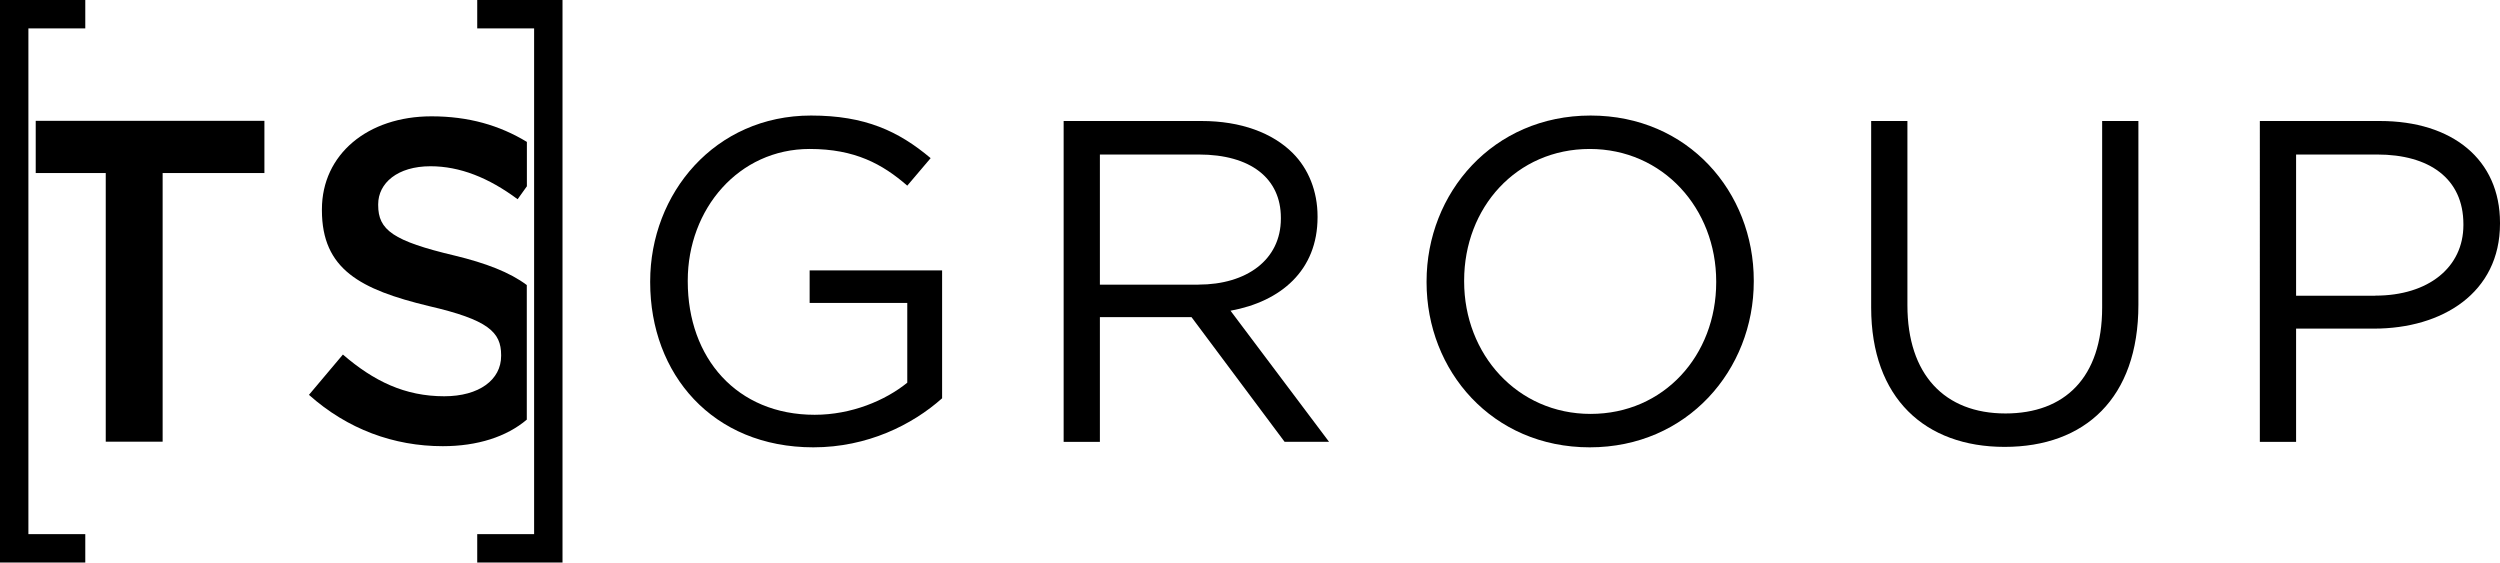 <svg xmlns="http://www.w3.org/2000/svg" xmlns:xlink="http://www.w3.org/1999/xlink" id="Layer_1" x="0px" y="0px" viewBox="0 0 283.46 63.78" xml:space="preserve"><g>	<path d="M73.72,32.01v-0.1c0-9.98,7.33-18.81,18.24-18.81c6.13,0,9.92,1.77,13.56,4.83l-2.65,3.12c-2.81-2.44-5.92-4.16-11.07-4.16  c-8.05,0-13.82,6.81-13.82,14.92v0.1c0,8.68,5.56,15.12,14.39,15.12c4.16,0,8-1.61,10.5-3.64v-9.04H91.8v-3.69h15.02v14.5  c-3.38,3.01-8.47,5.56-14.6,5.56C80.78,50.72,73.72,42.41,73.72,32.01z"></path>	<path d="M120.6,13.72h15.64c4.47,0,8.05,1.35,10.34,3.64c1.77,1.77,2.81,4.31,2.81,7.17v0.1c0,6.03-4.16,9.56-9.87,10.6  l11.17,14.86h-5.04L135.1,35.96h-10.39V50.1h-4.11V13.72z M135.88,32.27c5.46,0,9.35-2.81,9.35-7.48v-0.1  c0-4.47-3.43-7.17-9.3-7.17h-11.22v14.76H135.88z"></path>	<path d="M161.75,32.01v-0.1c0-10.03,7.53-18.81,18.6-18.81c11.07,0,18.5,8.68,18.5,18.71v0.1c0,10.03-7.53,18.81-18.6,18.81  C169.19,50.72,161.75,42.04,161.75,32.01z M194.59,32.01v-0.1c0-8.26-6.03-15.02-14.34-15.02c-8.31,0-14.24,6.65-14.24,14.92v0.1  c0,8.26,6.03,15.02,14.34,15.02C188.67,46.93,194.59,40.28,194.59,32.01z"></path>	<path d="M212.16,34.87V13.72h4.11v20.89c0,7.85,4.21,12.27,11.12,12.27c6.7,0,10.96-4.05,10.96-12.01V13.72h4.11v20.84  c0,10.6-6.08,16.11-15.17,16.11C218.29,50.67,212.16,45.16,212.16,34.87z"></path>	<path d="M256.24,13.72h13.61c8.21,0,13.61,4.37,13.61,11.54v0.1c0,7.85-6.55,11.9-14.29,11.9h-8.83V50.1h-4.11V13.72z   M269.33,33.52c6.03,0,9.98-3.22,9.98-8v-0.1c0-5.2-3.9-7.9-9.77-7.9h-9.2v16.01H269.33z"></path>	<polygon points="9.67,3.22 9.67,0 0,0 0,63.78 9.67,63.78 9.67,60.56 3.22,60.56 3.22,3.22  "></polygon>	<polygon points="54.11,0 54.11,3.22 60.56,3.22 60.56,60.56 54.11,60.56 54.11,63.78 63.78,63.78 63.78,0  "></polygon>	<g>		<polygon points="4.05,13.7 4.05,19.62 11.99,19.62 11.99,50.08 18.44,50.08 18.44,19.62 29.98,19.62 29.98,13.7   "></polygon>	</g>	<g>		<path d="M59.73,32.32c-1.93-1.45-4.66-2.49-8.17-3.34c-7.02-1.66-8.68-2.91-8.68-5.72v-0.1c0-2.39,2.18-4.31,5.93-4.31   c3.33,0,6.6,1.3,9.88,3.74l1.05-1.47v-5.03c-3.11-1.89-6.62-2.9-10.82-2.9c-7.22,0-12.42,4.31-12.42,10.55v0.1   c0,6.7,4.37,8.99,12.11,10.86c6.76,1.56,8.21,2.96,8.21,5.56v0.1c0,2.7-2.49,4.57-6.45,4.57c-4.47,0-8-1.72-11.49-4.73l-3.85,4.57   c4.37,3.9,9.62,5.82,15.18,5.82c3.91,0,7.22-1.06,9.52-3.01V32.32z"></path>	</g></g></svg>
